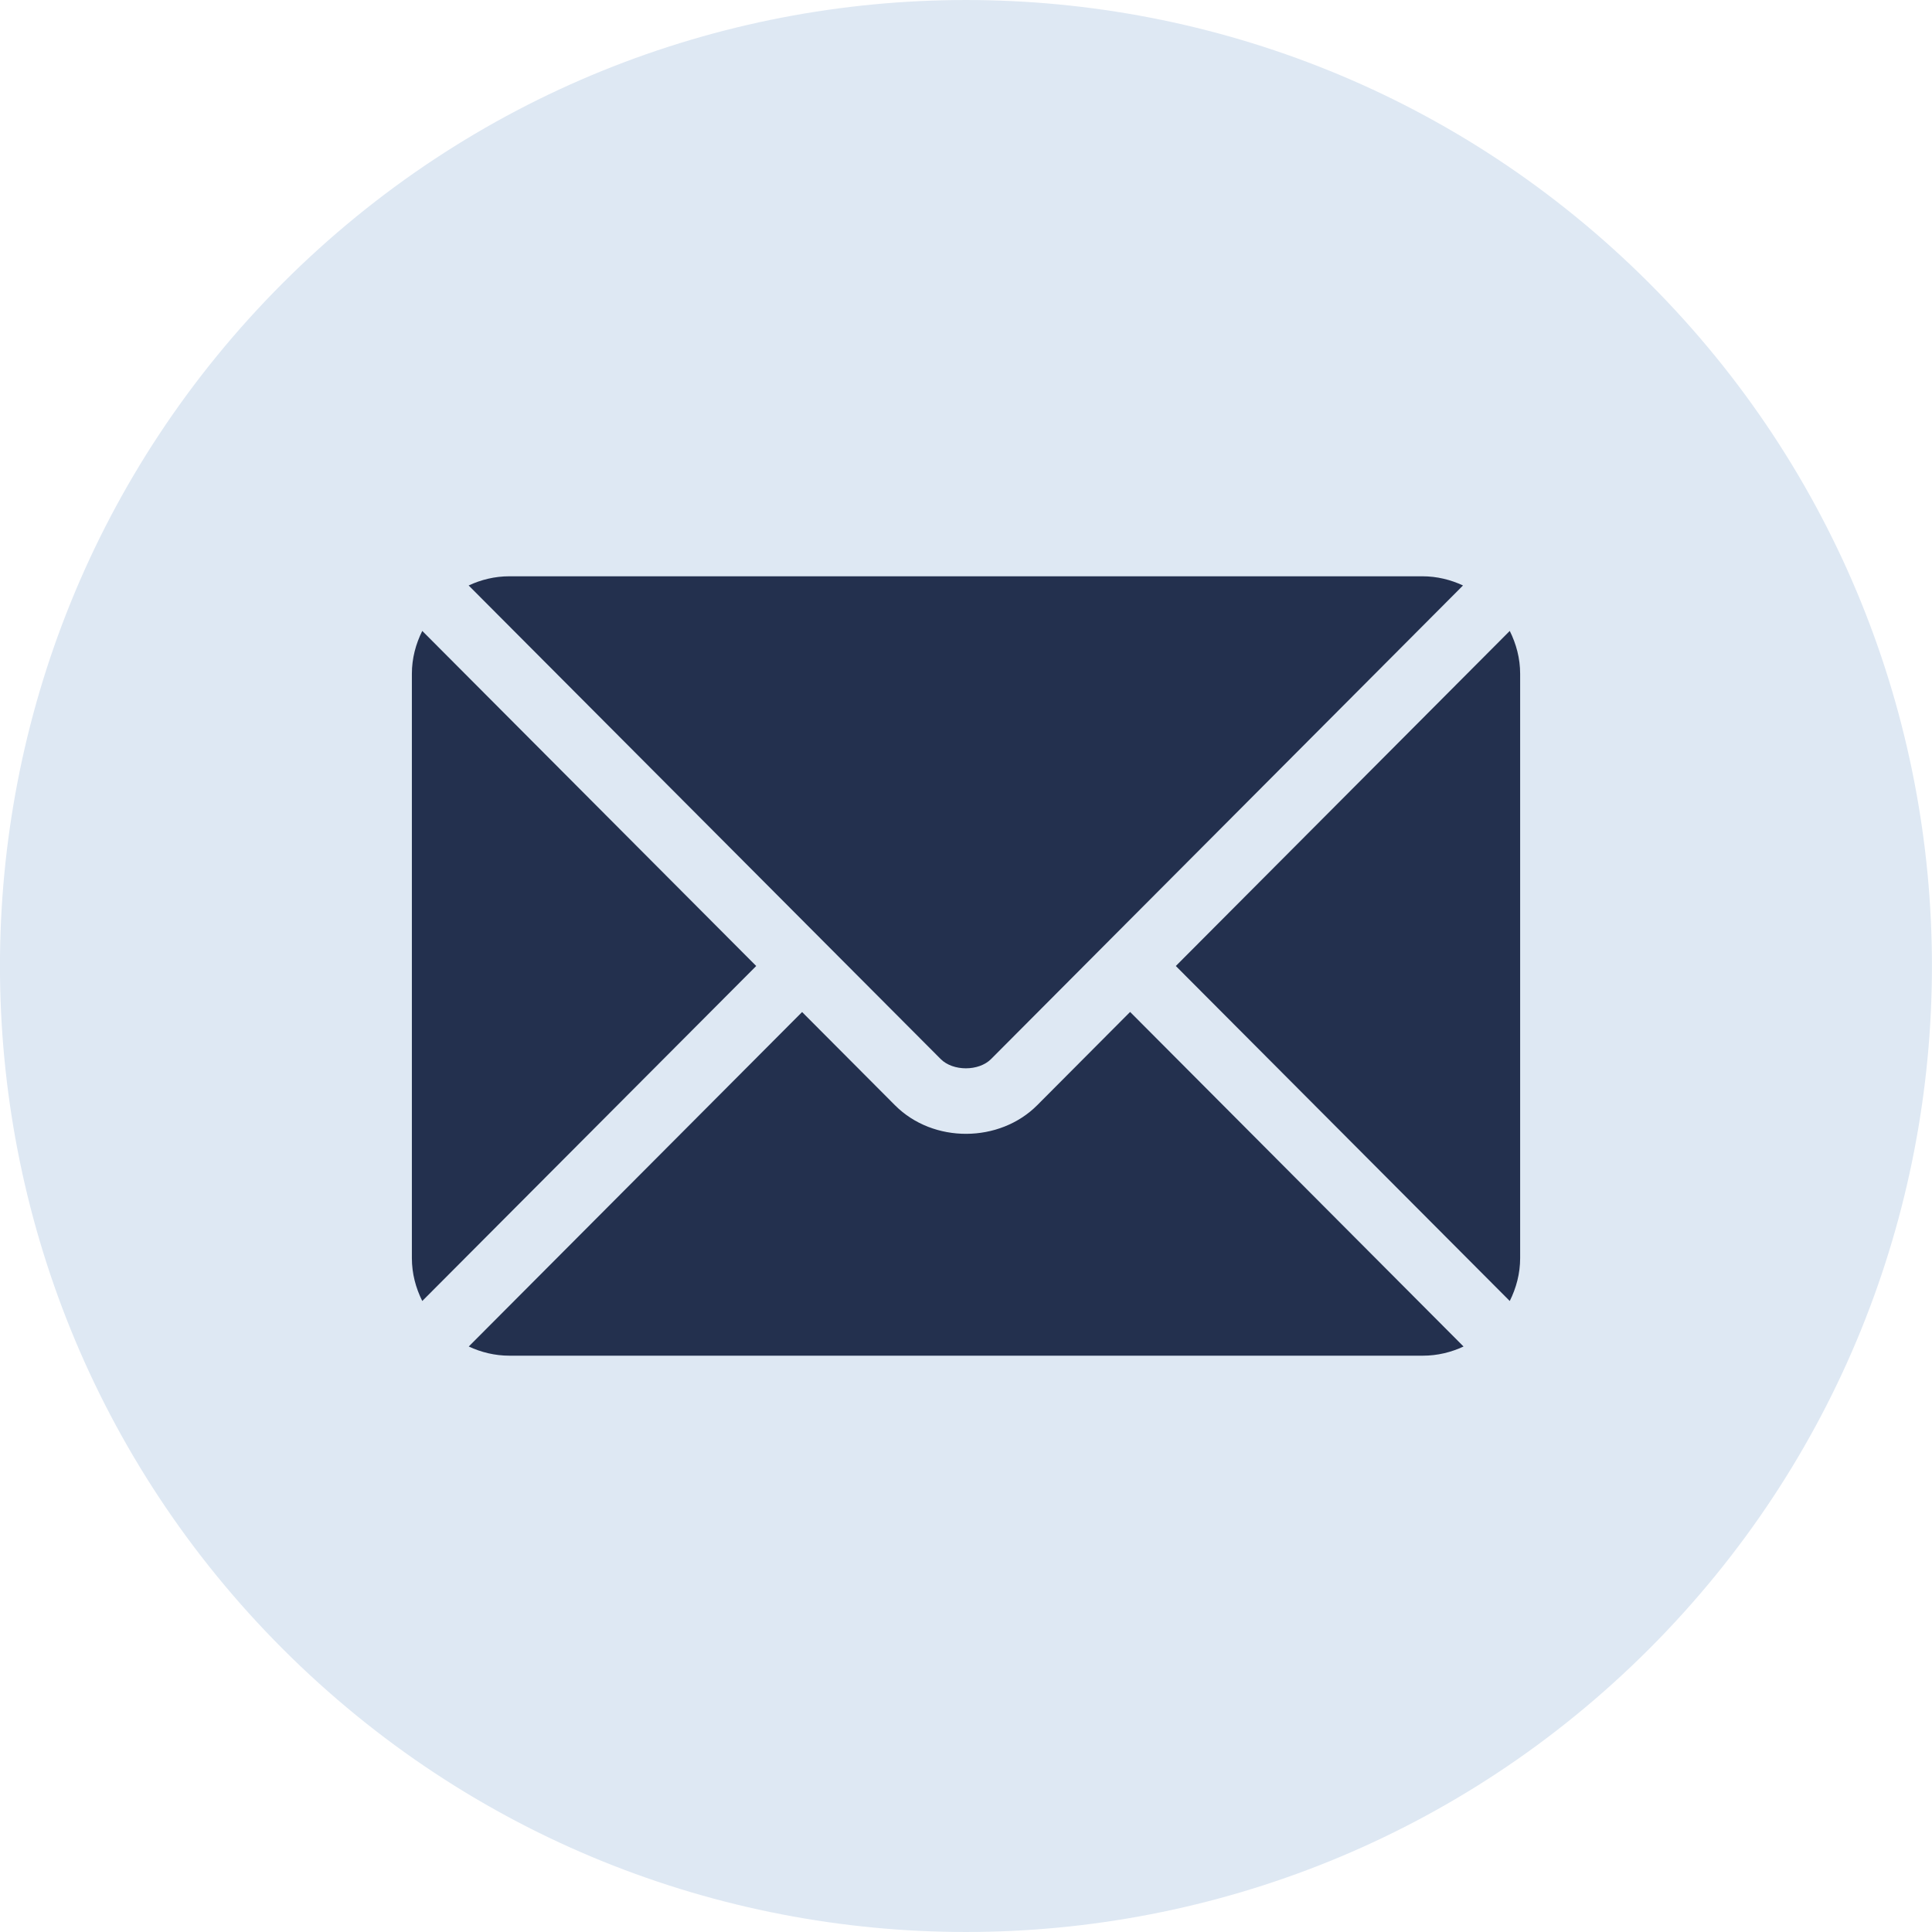 <svg width="80" height="80" viewBox="0 0 80 80" fill="none" xmlns="http://www.w3.org/2000/svg">
<g clip-path="url(#clip0_1943_9473)">
<path d="M68.282 68.284C83.903 52.663 83.903 27.337 68.282 11.716C52.661 -3.905 27.335 -3.905 11.714 11.716C-3.907 27.337 -3.907 52.663 11.714 68.284C27.335 83.905 52.661 83.905 68.282 68.284Z" fill="#DEE8F3"/>
<path d="M46.792 41.906L42.949 45.764C41.392 47.328 38.646 47.361 37.057 45.764L33.213 41.906L19.41 55.756C19.923 55.995 20.49 56.136 21.093 56.136H58.919C59.522 56.136 60.089 55.995 60.602 55.756L46.799 41.906H46.792Z" fill="#23304E"/>
<path d="M58.911 23.863H21.09C20.486 23.863 19.919 24.004 19.406 24.243L34.156 39.042L38.953 43.854C39.462 44.364 40.528 44.364 41.037 43.854L45.831 39.042L60.58 24.243C60.067 24.004 59.5 23.863 58.897 23.863H58.911Z" fill="#23304E"/>
<path d="M17.485 26.125C17.217 26.663 17.055 27.259 17.055 27.899V52.098C17.055 52.737 17.217 53.334 17.485 53.872L31.313 40L17.485 26.125Z" fill="#23304E"/>
<path d="M62.516 26.125L48.688 40L62.516 53.872C62.783 53.334 62.946 52.737 62.946 52.098V27.899C62.946 27.259 62.783 26.663 62.516 26.125Z" fill="#23304E"/>
</g>
<defs>
<clipPath id="clip0_1943_9473">
<rect width="80" height="80" fill="white"/>
</clipPath>
</defs>
</svg>
